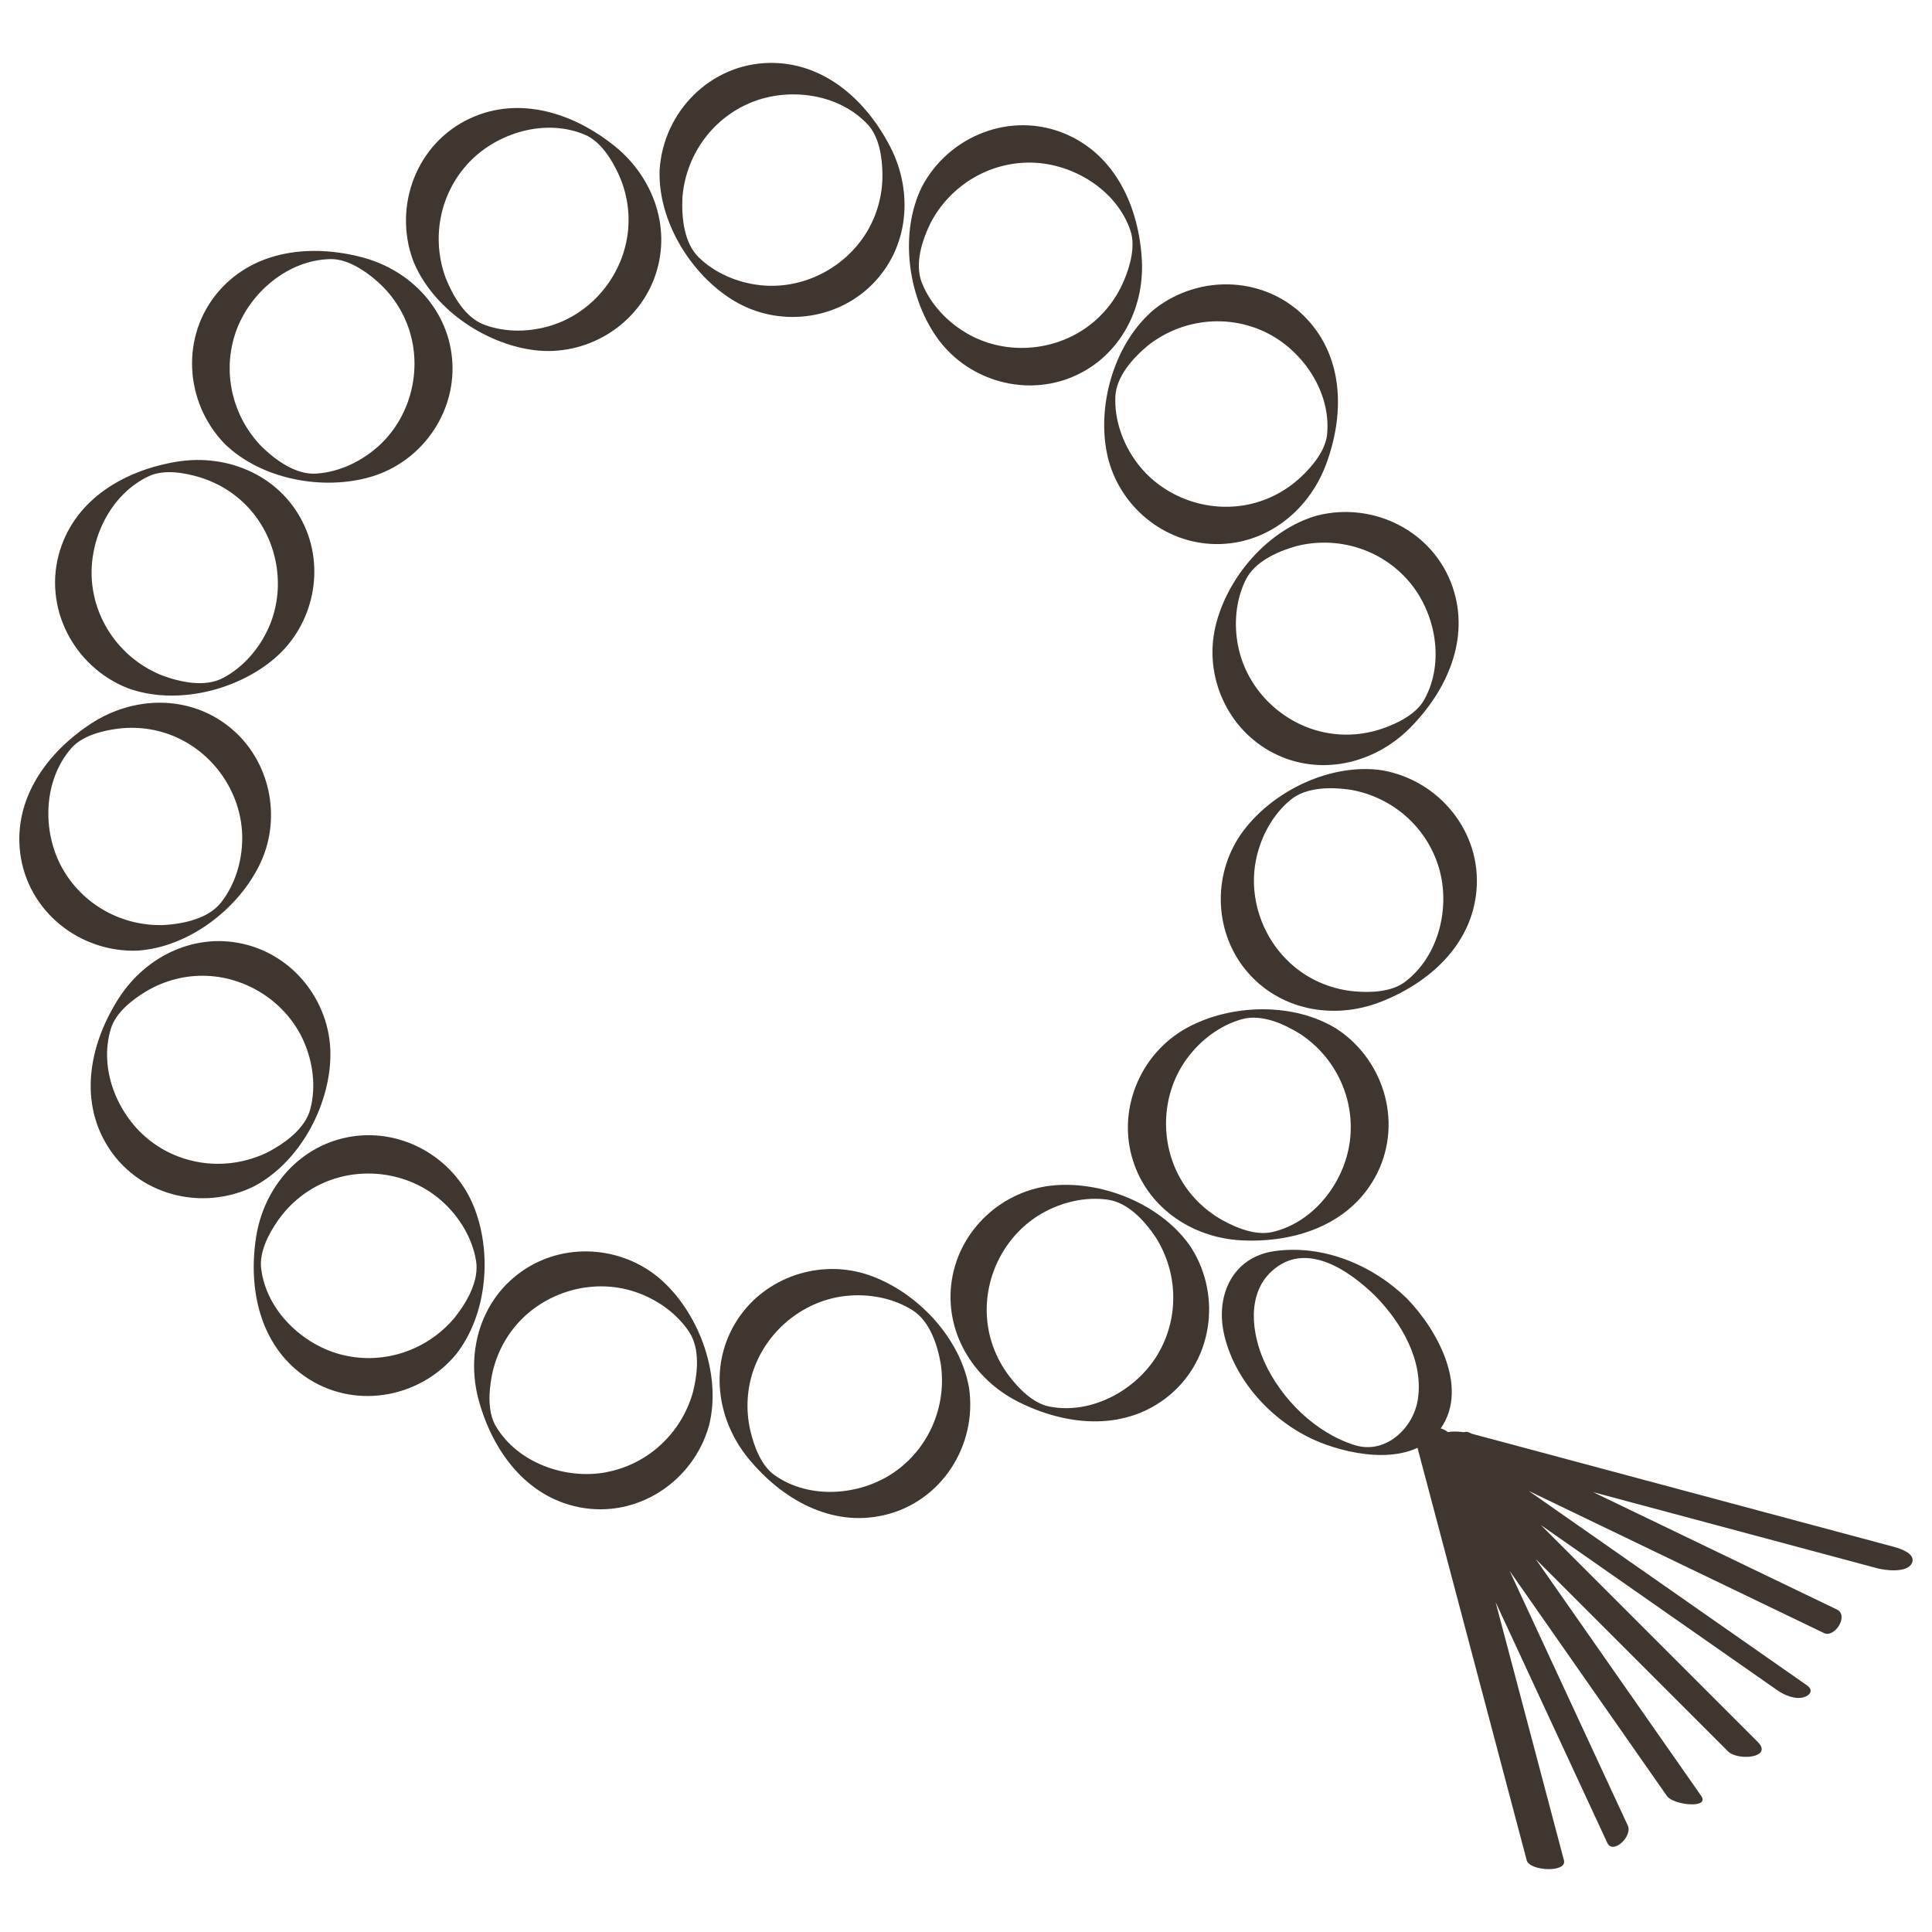 <?xml version="1.0" encoding="UTF-8"?><svg id="Ebene_1" xmlns="http://www.w3.org/2000/svg" width="80" height="80" viewBox="0 0 80 80"><g><path d="M15.397,19.732c2.033-.614,3.446-2.573,3.335-4.702-.112-2.155-1.696-3.838-3.735-4.375-2.092-.551-4.441-.315-5.93,1.394-1.603,1.84-1.437,4.609,.242,6.334,1.514,1.473,4.087,1.953,6.088,1.349Zm-4.562-1.239c-1.222-1.256-1.651-3.099-1.066-4.761,.57-1.616,2.165-2.98,3.93-3.003,.689-.009,1.406,.473,1.903,.906,.666,.58,1.154,1.342,1.393,2.193,.464,1.656-.049,3.504-1.335,4.656-.702,.629-1.62,1.066-2.567,1.127-.848,.054-1.681-.558-2.258-1.119Z" fill="#403630"/><path d="M11.388,27.247c1.607-1.387,2.101-3.752,1.134-5.652-.979-1.923-3.111-2.816-5.192-2.478-2.136,.347-4.186,1.519-4.851,3.686-.716,2.333,.562,4.795,2.798,5.688,1.982,.73,4.528,.122,6.11-1.243Zm-7.582-3.192c-.137-1.708,.766-3.603,2.369-4.342,.625-.288,1.476-.14,2.107,.054,.845,.259,1.6,.756,2.164,1.437,1.097,1.325,1.38,3.221,.674,4.796-.386,.86-1.046,1.633-1.887,2.074-.752,.395-1.763,.174-2.518-.104-1.628-.651-2.769-2.16-2.91-3.916Z" fill="#403630"/><path d="M10.78,35.742c.904-1.921,.393-4.282-1.263-5.625-1.676-1.359-3.987-1.307-5.751-.152-1.81,1.186-3.206,3.09-2.932,5.34,.295,2.423,2.464,4.151,4.87,4.058,2.107-.14,4.186-1.73,5.076-3.621Zm-8.224,.167c-.82-1.504-.765-3.603,.399-4.93,.454-.518,1.292-.728,1.946-.808,.877-.107,1.769,.04,2.562,.433,1.541,.764,2.571,2.381,2.567,4.108-.003,.942-.291,1.917-.88,2.662-.527,.666-1.54,.876-2.342,.929-1.752,.068-3.408-.847-4.251-2.394Z" fill="#403630"/><path d="M10.517,49.124c1.869-.985,3.121-3.283,3.164-5.373,.044-2.123-1.382-4.072-3.442-4.625-2.084-.56-4.174,.427-5.315,2.2-1.171,1.819-1.672,4.127-.507,6.071,1.255,2.094,3.939,2.79,6.099,1.727Zm-5.922-6.541c.204-.657,.884-1.191,1.45-1.529,.758-.454,1.633-.683,2.516-.647,1.719,.071,3.317,1.129,4.015,2.709,.381,.862,.514,1.87,.279,2.79-.21,.823-1.05,1.427-1.762,1.802-1.573,.774-3.458,.613-4.857-.458-1.361-1.041-2.165-2.98-1.641-4.666Z" fill="#403630"/><path d="M19.589,49.887c-.823-1.957-2.919-3.158-5.025-2.826-2.132,.336-3.639,2.088-3.961,4.172-.33,2.139,.151,4.45,2.006,5.752,1.998,1.402,4.734,.947,6.274-.903,1.307-1.66,1.516-4.269,.706-6.195Zm-5.379,6.224c-1.666-.398-3.19-1.842-3.397-3.595-.081-.684,.324-1.447,.702-1.987,.508-.723,1.214-1.288,2.036-1.614,1.599-.634,3.49-.318,4.77,.841,.699,.632,1.23,1.499,1.389,2.435,.143,.837-.379,1.73-.877,2.362-1.122,1.347-2.91,1.966-4.623,1.558Z" fill="#403630"/><path d="M27.482,53.089c-1.548-1.454-3.951-1.698-5.74-.537-1.81,1.174-2.475,3.388-1.921,5.422,.569,2.088,1.948,4.004,4.172,4.439,2.395,.468,4.709-1.06,5.364-3.377,.519-2.047-.352-4.516-1.875-5.947Zm-2.382,7.874c-1.684,.315-3.663-.385-4.566-1.903-.352-.592-.293-1.454-.167-2.101,.17-.867,.585-1.67,1.203-2.303,1.203-1.23,3.059-1.71,4.7-1.172,.895,.293,1.733,.87,2.26,1.659,.471,.707,.357,1.735,.16,2.515-.477,1.687-1.859,2.98-3.59,3.303Z" fill="#403630"/><path d="M35.995,52.804c-2.005-.698-4.3,.056-5.462,1.844-1.176,1.809-.883,4.102,.45,5.735,1.369,1.676,3.408,2.865,5.617,2.358,2.379-.546,3.871-2.884,3.527-5.267-.359-2.082-2.158-3.982-4.132-4.67Zm1.026,8.162c-1.41,.972-3.503,1.138-4.945,.119-.562-.397-.859-1.209-1.007-1.851-.198-.861-.145-1.764,.163-2.593,.598-1.613,2.099-2.806,3.817-2.982,.937-.096,1.937,.089,2.739,.597,.718,.454,1.032,1.44,1.169,2.232,.251,1.735-.486,3.478-1.936,4.478Z" fill="#403630"/><path d="M43.656,49.082c-2.116,.178-3.905,1.8-4.24,3.906-.339,2.131,.862,4.107,2.744,5.056,1.932,.975,4.279,1.232,6.09-.131,1.951-1.467,2.363-4.209,1.08-6.246-1.175-1.756-3.591-2.76-5.674-2.586Zm2.229,.597c.841,.123,1.528,.895,1.976,1.564,.934,1.483,.971,3.375,.053,4.878-.893,1.462-2.737,2.464-4.469,2.12-.675-.134-1.276-.755-1.673-1.282-.531-.706-.85-1.552-.906-2.435-.109-1.717,.776-3.417,2.274-4.277,.817-.469,1.806-.706,2.745-.569Z" fill="#403630"/><path d="M49.141,42.565c-1.861,1.023-2.835,3.233-2.285,5.293,.557,2.085,2.457,3.401,4.563,3.503,2.161,.104,4.41-.616,5.511-2.596,1.186-2.133,.447-4.807-1.554-6.146-1.787-1.126-4.404-1.061-6.235-.054Zm6.752,4.699c-.221,1.699-1.498,3.365-3.22,3.754-.672,.152-1.473-.17-2.049-.49-.772-.429-1.408-1.072-1.818-1.856-.798-1.524-.681-3.438,.338-4.832,.556-.761,1.363-1.38,2.277-1.636,.818-.23,1.76,.196,2.441,.625,1.457,.975,2.26,2.688,2.032,4.435Z" fill="#403630"/><path d="M51.501,34.381c-1.284,1.691-1.275,4.107,.066,5.765,1.357,1.678,3.628,2.108,5.593,1.344,2.017-.784,3.778-2.356,3.978-4.614,.215-2.431-1.547-4.573-3.919-4.982-2.091-.302-4.455,.822-5.718,2.487Zm8.079,1.546c.489,1.642-0,3.683-1.415,4.739-.552,.412-1.415,.444-2.072,.385-.88-.078-1.722-.407-2.416-.956-1.349-1.067-2.02-2.864-1.656-4.551,.198-.921,.683-1.815,1.414-2.421,.654-.542,1.688-.537,2.484-.422,1.727,.298,3.158,1.537,3.66,3.225Z" fill="#403630"/><path d="M54.54,21.347c-2.033,.575-3.735,2.563-4.212,4.597-.485,2.067,.505,4.271,2.405,5.24,1.922,.981,4.172,.45,5.657-1.047,1.524-1.536,2.493-3.689,1.758-5.833-.792-2.309-3.273-3.548-5.607-2.957Zm3.798,2.724c1.115,1.301,1.498,3.365,.635,4.905-.336,.601-1.112,.981-1.736,1.195-.836,.287-1.739,.329-2.596,.109-1.666-.426-3.01-1.794-3.365-3.484-.194-.922-.114-1.936,.307-2.787,.377-.761,1.324-1.177,2.098-1.396,1.699-.43,3.51,.12,4.656,1.458Z" fill="#403630"/><path d="M47.803,12.801c-1.623,1.352-2.37,3.86-1.978,5.913,.398,2.086,2.199,3.696,4.328,3.809,2.155,.114,3.994-1.286,4.742-3.257,.767-2.023,.777-4.384-.766-6.044-1.662-1.787-4.433-1.91-6.325-.421Zm7.152,5.167c-.063,.686-.617,1.348-1.1,1.797-.647,.602-1.455,1.008-2.327,1.156-1.696,.288-3.48-.415-4.491-1.815-.552-.764-.891-1.722-.853-2.671,.034-.849,.731-1.614,1.349-2.128,1.377-1.084,3.255-1.318,4.846-.562,1.547,.735,2.737,2.465,2.575,4.223Z" fill="#403630"/><path d="M38.771,13.941c1.212,1.744,3.512,2.482,5.503,1.719,2.015-.772,3.126-2.799,3.007-4.904-.122-2.16-1.073-4.321-3.158-5.209-2.245-.956-4.827,.058-5.949,2.188-.933,1.895-.595,4.49,.598,6.207Zm3.967-7.206c1.713,.042,3.503,1.139,4.07,2.81,.221,.652-.015,1.483-.274,2.089-.346,.813-.919,1.512-1.655,2.002-1.432,.953-3.348,1.036-4.84,.169-.815-.473-1.515-1.211-1.865-2.093-.314-.789,.011-1.771,.366-2.493,.817-1.551,2.437-2.528,4.198-2.485Z" fill="#403630"/><path d="M30.385,12.45c1.816,1.1,4.218,.839,5.726-.668,1.527-1.525,1.717-3.829,.752-5.703-.99-1.924-2.738-3.511-5.004-3.474-2.44,.04-4.386,2.016-4.545,4.419-.082,2.111,1.283,4.344,3.071,5.427Zm-2.131-4.219c.116-1.749,1.198-3.301,2.825-3.978,1.582-.658,3.663-.385,4.861,.912,.467,.506,.589,1.361,.6,2.02,.014,.883-.225,1.756-.698,2.502-.921,1.453-2.637,2.308-4.353,2.123-.937-.101-1.876-.49-2.555-1.153-.608-.594-.71-1.623-.679-2.426Z" fill="#403630"/><path d="M27.078,11.559c.775-2.014,.011-4.196-1.633-5.516-1.687-1.355-3.929-2.094-5.985-1.139-2.213,1.029-3.187,3.626-2.355,5.885,.784,1.961,2.939,3.447,5.013,3.709,2.107,.266,4.194-.949,4.96-2.939Zm-8.623-.048c-.606-1.645-.248-3.503,.963-4.783,1.177-1.244,3.19-1.841,4.812-1.144,.633,.272,1.092,1.004,1.37,1.601,.373,.801,.509,1.695,.38,2.57-.25,1.702-1.47,3.181-3.113,3.71-.897,.289-1.913,.315-2.804-.014-.797-.295-1.309-1.193-1.607-1.94Z" fill="#403630"/></g><path d="M52.794,51.803c-1.775,.244-2.487,1.87-2.095,3.502,.473,1.971,2.105,3.679,3.965,4.422,1.439,.575,3.745,.954,4.871-.419,1.397-1.703-.004-4.239-1.28-5.543-1.413-1.382-3.461-2.237-5.46-1.962Zm5.918,6.13c-.177,1.201-1.337,2.3-2.604,1.91-1.625-.5-3.049-1.907-3.745-3.434-.53-1.163-.754-2.811,.295-3.771,1.405-1.286,3.2-.041,4.298,1.033,1.073,1.096,1.992,2.667,1.756,4.261Z" fill="#403630"/><path d="M78.438,64.056c-5.106-1.368-10.212-2.736-15.319-4.105-.723-.194-1.446-.388-2.17-.581-.038-.018-.076-.037-.114-.055-.071-.034-.146-.03-.221-.011-.207-.028-.452-.041-.666-.005-.171-.157-.498-.225-.794-.212-.057-.004-.11,.009-.165,.015-.013,.002-.028,.001-.041,.004-.025,.004-.052,0-.077,.007-.052,.015-.095,.04-.137,.064-.004,.002-.008,.003-.011,.005-.018,.012-.032,.024-.047,.038-.023,.012-.03,.031-.045,.047-.016,.018-.033,.035-.042,.056-.003,.011-.002,.022-.002,.034-.009,.038-.022,.075-.006,.122,.002,.01-.006,.017-.003,.027,1.353,5.11,2.706,10.22,4.059,15.331,.194,.732,.387,1.463,.581,2.195,.118,.447,1.681,.526,1.541-.003-.943-3.562-1.886-7.125-2.829-10.687,1.23,2.651,2.459,5.301,3.689,7.951,.312,.672,.624,1.345,.936,2.017,.231,.498,1.056-.269,.848-.719-1.63-3.514-3.26-7.028-4.891-10.542,1.734,2.482,3.468,4.963,5.202,7.445,.437,.625,.874,1.25,1.31,1.875,.266,.38,1.798,.537,1.418-.006-2.284-3.269-4.568-6.537-6.852-9.806,2.125,2.125,4.249,4.249,6.374,6.374l1.588,1.588c.409,.409,1.887,.266,1.231-.39l-8.982-8.982c2.642,1.846,5.283,3.692,7.925,5.537,.625,.437,1.25,.874,1.875,1.31,.284,.198,.731,.389,1.085,.286,.263-.077,.425-.292,.131-.497-3.84-2.683-7.679-5.365-11.518-8.048,3.448,1.66,6.895,3.32,10.343,4.979,.629,.303,1.259,.606,1.888,.909,.437,.21,1.045-.729,.529-.978-3.365-1.62-6.73-3.24-10.095-4.86,3.19,.855,6.379,1.709,9.569,2.564,.731,.196,1.462,.392,2.193,.588,.337,.09,1.204,.2,1.425-.18,.234-.404-.45-.629-.714-.7Z" fill="#403630"/></svg>